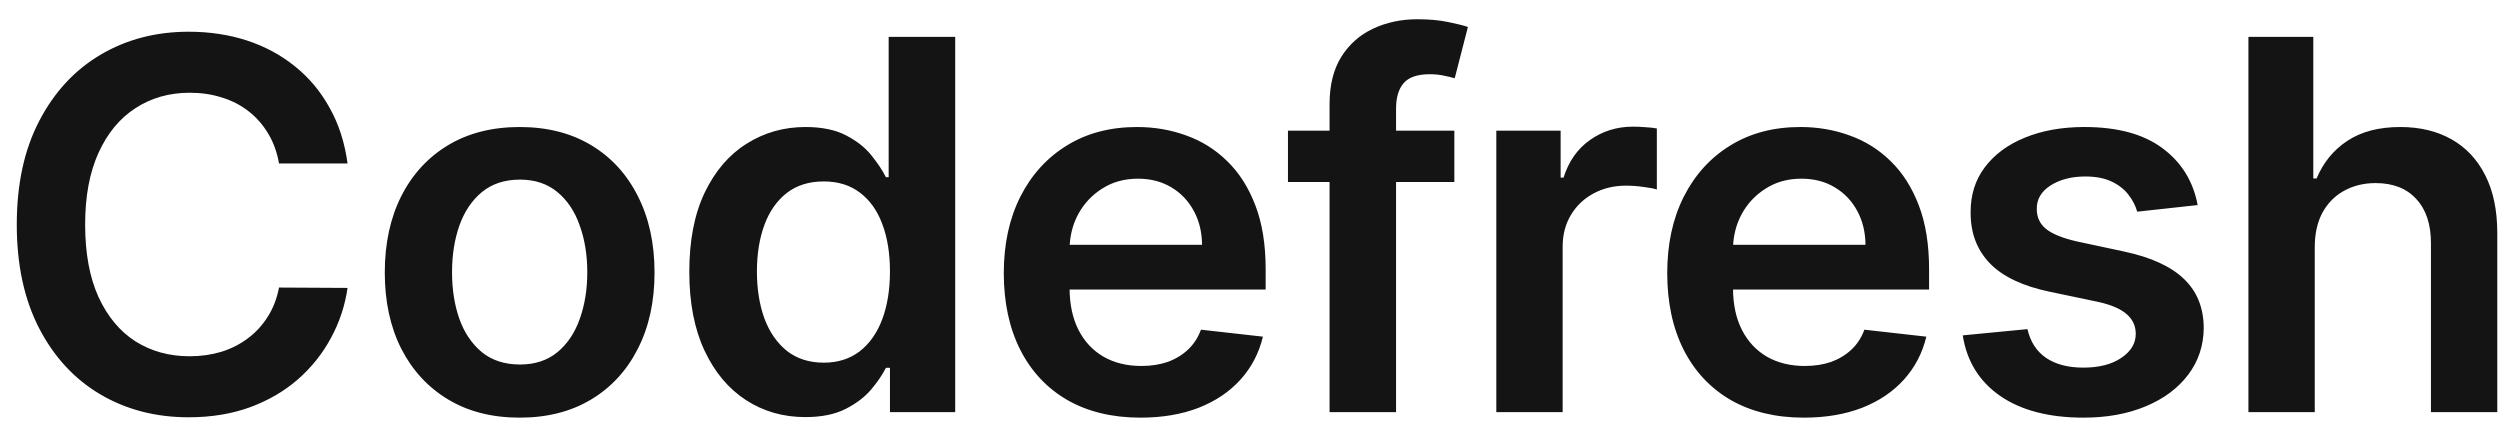 <svg width="103" height="18" viewBox="0 0 103 18" fill="none" xmlns="http://www.w3.org/2000/svg">
<path d="M14.319 6.735H11.495C11.415 6.272 11.266 5.862 11.05 5.505C10.833 5.142 10.564 4.835 10.242 4.584C9.92 4.332 9.552 4.143 9.14 4.017C8.732 3.886 8.292 3.821 7.819 3.821C6.978 3.821 6.233 4.032 5.584 4.455C4.935 4.873 4.426 5.487 4.059 6.297C3.691 7.103 3.508 8.087 3.508 9.249C3.508 10.432 3.691 11.429 4.059 12.239C4.431 13.044 4.939 13.654 5.584 14.066C6.233 14.474 6.976 14.678 7.811 14.678C8.274 14.678 8.707 14.617 9.109 14.497C9.517 14.371 9.882 14.187 10.204 13.945C10.531 13.704 10.806 13.407 11.027 13.055C11.254 12.702 11.41 12.299 11.495 11.847L14.319 11.862C14.213 12.596 13.984 13.286 13.632 13.93C13.285 14.575 12.829 15.143 12.265 15.637C11.702 16.125 11.042 16.507 10.287 16.784C9.532 17.056 8.694 17.192 7.773 17.192C6.414 17.192 5.201 16.877 4.134 16.248C3.067 15.619 2.227 14.71 1.612 13.523C0.998 12.335 0.691 10.91 0.691 9.249C0.691 7.583 1.001 6.159 1.62 4.976C2.239 3.788 3.082 2.88 4.149 2.251C5.216 1.622 6.424 1.307 7.773 1.307C8.634 1.307 9.434 1.428 10.174 1.669C10.914 1.911 11.573 2.266 12.152 2.734C12.731 3.197 13.207 3.766 13.579 4.44C13.957 5.11 14.203 5.874 14.319 6.735ZM21.41 17.207C20.277 17.207 19.296 16.958 18.465 16.459C17.635 15.961 16.991 15.264 16.533 14.368C16.08 13.472 15.853 12.425 15.853 11.227C15.853 10.03 16.08 8.98 16.533 8.079C16.991 7.178 17.635 6.478 18.465 5.98C19.296 5.482 20.277 5.233 21.41 5.233C22.542 5.233 23.524 5.482 24.354 5.98C25.185 6.478 25.826 7.178 26.279 8.079C26.738 8.98 26.967 10.03 26.967 11.227C26.967 12.425 26.738 13.472 26.279 14.368C25.826 15.264 25.185 15.961 24.354 16.459C23.524 16.958 22.542 17.207 21.41 17.207ZM21.425 15.018C22.039 15.018 22.552 14.849 22.965 14.511C23.378 14.169 23.685 13.711 23.886 13.138C24.093 12.564 24.196 11.924 24.196 11.22C24.196 10.51 24.093 9.869 23.886 9.295C23.685 8.716 23.378 8.255 22.965 7.913C22.552 7.571 22.039 7.4 21.425 7.4C20.796 7.4 20.272 7.571 19.855 7.913C19.442 8.255 19.132 8.716 18.926 9.295C18.725 9.869 18.624 10.51 18.624 11.22C18.624 11.924 18.725 12.564 18.926 13.138C19.132 13.711 19.442 14.169 19.855 14.511C20.272 14.849 20.796 15.018 21.425 15.018ZM33.178 17.184C32.267 17.184 31.452 16.95 30.732 16.482C30.012 16.014 29.443 15.335 29.026 14.444C28.608 13.553 28.399 12.471 28.399 11.197C28.399 9.909 28.61 8.822 29.033 7.936C29.461 7.045 30.037 6.373 30.762 5.92C31.487 5.462 32.295 5.233 33.186 5.233C33.865 5.233 34.424 5.349 34.862 5.58C35.3 5.807 35.647 6.081 35.904 6.403C36.16 6.72 36.359 7.02 36.5 7.301H36.613V1.518H39.354V16.98H36.666V15.153H36.5C36.359 15.435 36.155 15.735 35.888 16.052C35.622 16.364 35.269 16.631 34.831 16.852C34.394 17.073 33.842 17.184 33.178 17.184ZM33.941 14.942C34.519 14.942 35.013 14.786 35.42 14.474C35.828 14.157 36.138 13.716 36.349 13.153C36.56 12.589 36.666 11.932 36.666 11.182C36.666 10.432 36.56 9.78 36.349 9.227C36.143 8.673 35.836 8.243 35.428 7.936C35.025 7.629 34.529 7.475 33.941 7.475C33.332 7.475 32.823 7.634 32.415 7.951C32.008 8.268 31.701 8.706 31.494 9.265C31.288 9.823 31.185 10.463 31.185 11.182C31.185 11.907 31.288 12.554 31.494 13.122C31.706 13.686 32.015 14.132 32.423 14.459C32.836 14.781 33.342 14.942 33.941 14.942ZM46.988 17.207C45.826 17.207 44.822 16.965 43.976 16.482C43.135 15.994 42.489 15.305 42.036 14.414C41.583 13.518 41.356 12.463 41.356 11.25C41.356 10.057 41.583 9.01 42.036 8.109C42.494 7.203 43.133 6.499 43.953 5.995C44.774 5.487 45.738 5.233 46.845 5.233C47.56 5.233 48.234 5.349 48.868 5.58C49.508 5.807 50.071 6.159 50.559 6.637C51.053 7.115 51.44 7.724 51.722 8.464C52.004 9.199 52.145 10.075 52.145 11.091V11.93H42.64V10.087H49.525C49.52 9.564 49.407 9.098 49.185 8.691C48.964 8.278 48.654 7.953 48.257 7.717C47.864 7.48 47.406 7.362 46.883 7.362C46.324 7.362 45.833 7.498 45.41 7.77C44.988 8.036 44.658 8.389 44.421 8.826C44.19 9.259 44.072 9.735 44.067 10.254V11.862C44.067 12.536 44.19 13.115 44.437 13.598C44.683 14.076 45.028 14.444 45.471 14.7C45.914 14.952 46.432 15.078 47.026 15.078C47.424 15.078 47.783 15.022 48.106 14.912C48.428 14.796 48.707 14.627 48.944 14.406C49.18 14.184 49.359 13.91 49.48 13.583L52.032 13.87C51.871 14.544 51.564 15.133 51.111 15.637C50.663 16.135 50.089 16.523 49.389 16.799C48.69 17.071 47.889 17.207 46.988 17.207ZM59.919 5.384V7.498H53.064V5.384H59.919ZM54.778 16.98V4.289C54.778 3.509 54.939 2.86 55.261 2.341C55.588 1.823 56.026 1.435 56.575 1.179C57.123 0.922 57.732 0.793 58.402 0.793C58.875 0.793 59.295 0.831 59.662 0.907C60.03 0.982 60.302 1.05 60.478 1.111L59.934 3.225C59.818 3.189 59.672 3.154 59.496 3.119C59.32 3.079 59.124 3.058 58.907 3.058C58.399 3.058 58.039 3.182 57.828 3.428C57.621 3.67 57.518 4.017 57.518 4.47V16.98H54.778ZM61.648 16.98V5.384H64.298V7.317H64.419C64.63 6.647 64.992 6.131 65.506 5.769C66.024 5.402 66.616 5.218 67.28 5.218C67.431 5.218 67.6 5.225 67.786 5.24C67.977 5.25 68.136 5.268 68.262 5.293V7.807C68.146 7.767 67.962 7.732 67.71 7.702C67.464 7.666 67.225 7.649 66.993 7.649C66.495 7.649 66.047 7.757 65.649 7.973C65.257 8.185 64.947 8.479 64.721 8.857C64.494 9.234 64.381 9.67 64.381 10.163V16.98H61.648ZM74.322 17.207C73.159 17.207 72.155 16.965 71.309 16.482C70.469 15.994 69.822 15.305 69.369 14.414C68.916 13.518 68.69 12.463 68.69 11.25C68.69 10.057 68.916 9.01 69.369 8.109C69.827 7.203 70.466 6.499 71.287 5.995C72.107 5.487 73.071 5.233 74.179 5.233C74.893 5.233 75.568 5.349 76.202 5.58C76.841 5.807 77.405 6.159 77.893 6.637C78.386 7.115 78.774 7.724 79.056 8.464C79.338 9.199 79.478 10.075 79.478 11.091V11.93H69.973V10.087H76.859C76.854 9.564 76.74 9.098 76.519 8.691C76.297 8.278 75.988 7.953 75.59 7.717C75.198 7.48 74.74 7.362 74.216 7.362C73.657 7.362 73.167 7.498 72.744 7.77C72.321 8.036 71.992 8.389 71.755 8.826C71.523 9.259 71.405 9.735 71.4 10.254V11.862C71.4 12.536 71.523 13.115 71.77 13.598C72.017 14.076 72.362 14.444 72.804 14.7C73.247 14.952 73.766 15.078 74.36 15.078C74.757 15.078 75.117 15.022 75.439 14.912C75.761 14.796 76.041 14.627 76.277 14.406C76.514 14.184 76.693 13.91 76.813 13.583L79.365 13.87C79.204 14.544 78.897 15.133 78.444 15.637C77.996 16.135 77.422 16.523 76.723 16.799C76.023 17.071 75.223 17.207 74.322 17.207ZM90.544 8.449L88.053 8.721C87.983 8.469 87.859 8.233 87.683 8.011C87.512 7.79 87.28 7.611 86.989 7.475C86.696 7.339 86.339 7.271 85.916 7.271C85.348 7.271 84.87 7.395 84.482 7.641C84.099 7.888 83.911 8.208 83.916 8.6C83.911 8.937 84.034 9.212 84.286 9.423C84.542 9.634 84.965 9.808 85.554 9.944L87.532 10.367C88.629 10.603 89.445 10.978 89.978 11.492C90.517 12.005 90.788 12.677 90.794 13.507C90.788 14.237 90.575 14.882 90.152 15.44C89.734 15.994 89.153 16.427 88.408 16.739C87.663 17.051 86.807 17.207 85.841 17.207C84.421 17.207 83.279 16.91 82.413 16.316C81.547 15.717 81.032 14.884 80.865 13.817L83.531 13.56C83.651 14.084 83.908 14.479 84.301 14.746C84.693 15.012 85.204 15.146 85.833 15.146C86.483 15.146 87.004 15.012 87.396 14.746C87.794 14.479 87.993 14.149 87.993 13.757C87.993 13.425 87.864 13.15 87.607 12.934C87.356 12.717 86.963 12.551 86.43 12.435L84.452 12.02C83.339 11.789 82.516 11.399 81.983 10.85C81.449 10.296 81.185 9.597 81.19 8.751C81.185 8.036 81.379 7.417 81.772 6.894C82.169 6.365 82.72 5.958 83.425 5.671C84.135 5.379 84.952 5.233 85.879 5.233C87.238 5.233 88.307 5.522 89.087 6.101C89.873 6.68 90.358 7.463 90.544 8.449ZM95.368 10.185V16.98H92.635V1.518H95.308V7.354H95.444C95.716 6.7 96.136 6.184 96.705 5.807C97.279 5.424 98.009 5.233 98.894 5.233C99.7 5.233 100.402 5.402 101.001 5.739C101.6 6.076 102.063 6.569 102.39 7.218C102.722 7.868 102.888 8.661 102.888 9.597V16.98H100.155V10.019C100.155 9.239 99.954 8.633 99.551 8.2C99.153 7.762 98.595 7.543 97.875 7.543C97.392 7.543 96.959 7.649 96.576 7.86C96.199 8.067 95.902 8.366 95.686 8.759C95.474 9.151 95.368 9.627 95.368 10.185Z" fill="#141414"/>
</svg>
